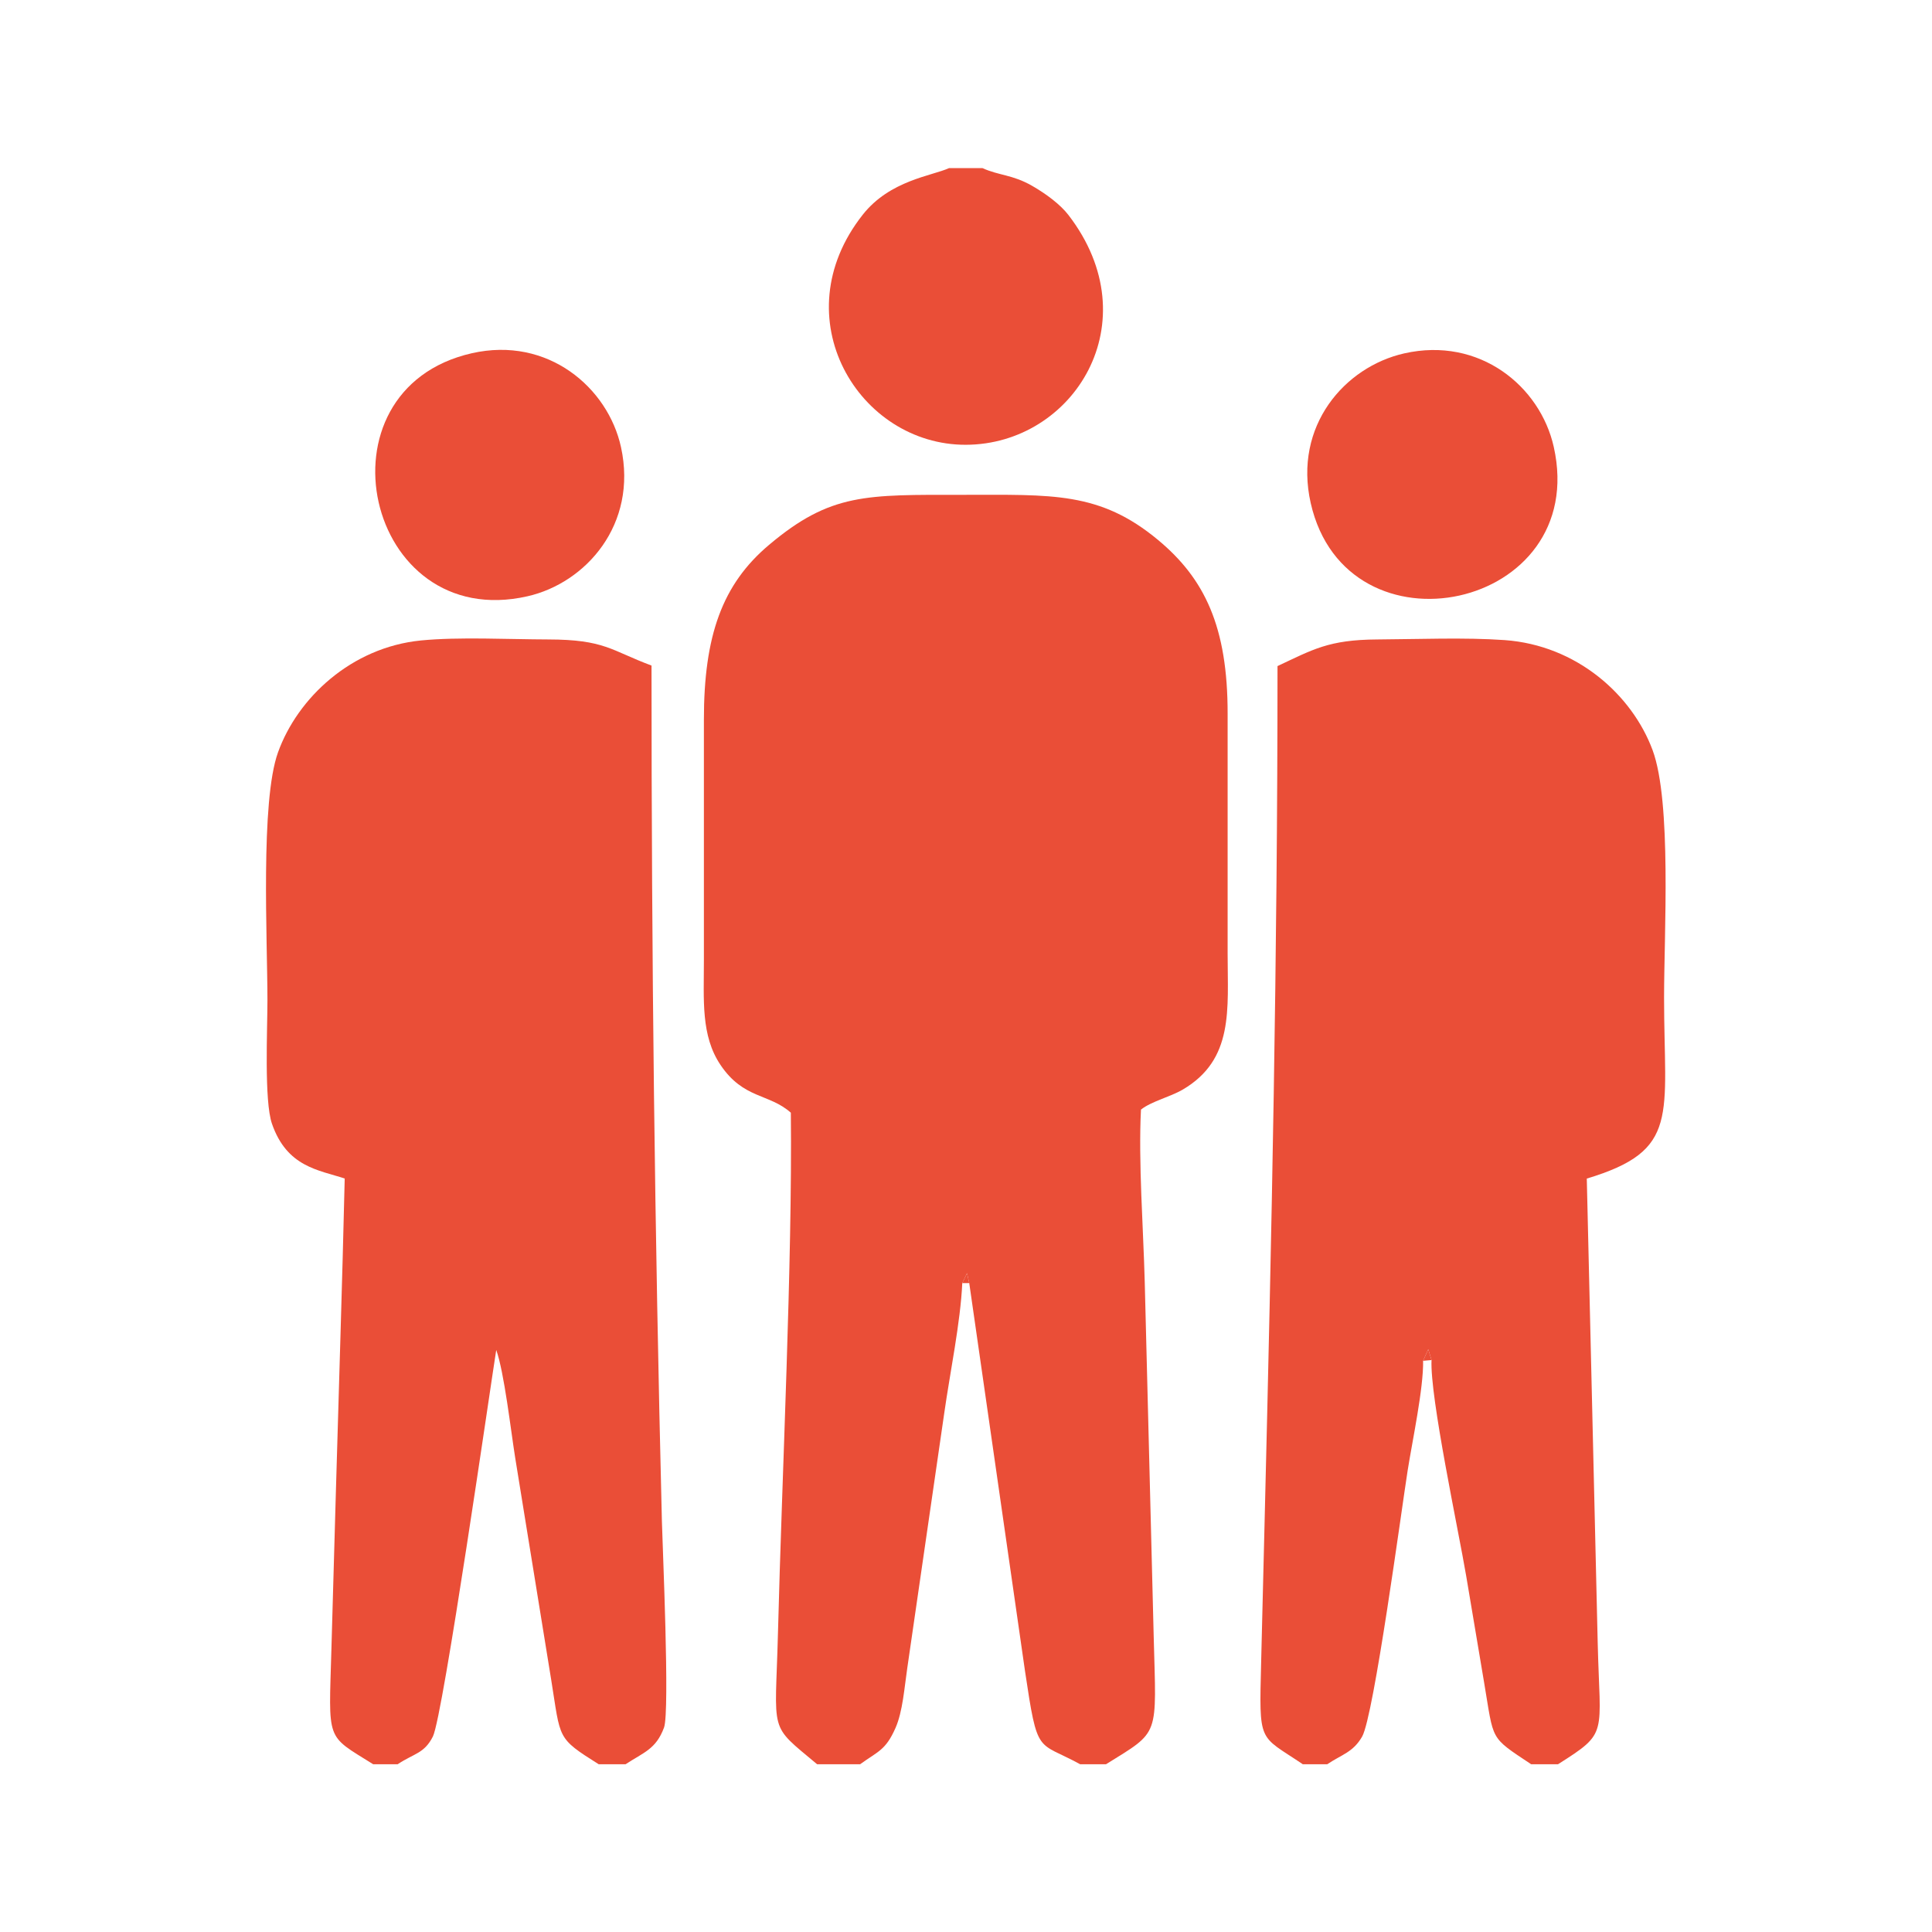 <?xml version="1.0" encoding="UTF-8"?>
<!DOCTYPE svg PUBLIC "-//W3C//DTD SVG 1.1//EN" "http://www.w3.org/Graphics/SVG/1.1/DTD/svg11.dtd">
<!-- Creator: CorelDRAW 2021 (64-Bit) -->
<svg xmlns="http://www.w3.org/2000/svg" xml:space="preserve" width="1772px" height="1772px" version="1.1" style="shape-rendering:geometricPrecision; text-rendering:geometricPrecision; image-rendering:optimizeQuality; fill-rule:evenodd; clip-rule:evenodd"
viewBox="0 0 1772 1772"
 xmlns:xlink="http://www.w3.org/1999/xlink"
 xmlns:xodm="http://www.corel.com/coreldraw/odm/2003">
 <defs>
  <style type="text/css">
   <![CDATA[
    .fil0 {fill:#EA4E37}
   ]]>
  </style>
 </defs>
 <g id="Layer_x0020_1">
  <g id="_2594559400336">
   <path class="fil0" d="M749.46 1618.15l39.42 0c16.47,-11.95 23.34,-12.7 32.39,-33.12 6.73,-15.17 8.22,-37.26 10.87,-55.1l33.99 -234.34c5.17,-36.37 14.88,-83.18 16.45,-118.72l4.36 -9.11 2.04 9.05 51.11 355.65c11.76,78.67 10.74,63.85 50.64,85.69l23.68 0c49.99,-31.13 46.12,-23.98 43.74,-117.44 -1.39,-54.34 -2.75,-108.41 -4.11,-162.77 -1.37,-54.14 -2.7,-108.16 -4.11,-162.37 -1.29,-49.21 -5.9,-109.88 -3.45,-157.87 9.46,-7.53 26.72,-11.57 38.25,-18.31 47.18,-27.59 41.23,-73.71 41.23,-124.65 0,-73.39 -0.06,-146.78 0,-220.17 0.07,-79.85 -21.13,-123.81 -63.77,-159.29 -53.6,-44.6 -97.38,-41.43 -179.27,-41.43 -88.56,0 -120.98,-1.79 -177.61,45.93 -42.86,36.11 -59.75,83.21 -59.71,160.51 0.03,73.39 0,146.78 0,220.16 0,36.67 -2.86,69.4 15.23,96.29 21.17,31.47 44.53,25.99 64.52,43.82 1.43,139.34 -8.04,328.86 -11.82,477.34 -2.39,94.1 -9.13,82.48 35.93,120.25z"/>
   <path class="fil0" d="M1194.92 1618.15l22.4 0c13.38,-9.01 23.69,-10.9 32,-25.37 10.74,-18.69 36.23,-208.97 41.75,-244.02 4.31,-27.27 14.65,-75.62 14.18,-100.65l4.73 -10.61 3 9.93c-1.61,33.62 24.65,155.88 31.78,197.97 5.46,32.26 10.85,64.75 16.42,97.63 9.22,54.45 4.6,49.4 43.18,75.12l24.61 0c46.75,-29.61 38.42,-25.93 36.42,-111.51l-10.01 -425.66c85.98,-25.89 70.88,-57 70.88,-166.21 0,-58.12 7.1,-179.28 -10.53,-226.78 -18.76,-50.54 -69.44,-96.18 -135.75,-100.91 -36.02,-2.57 -80.11,-0.79 -116.87,-0.58 -44.63,0.26 -59.2,9.37 -91.4,24.42 0,267.29 -5.28,518.47 -11.82,784.21 -1.06,42.98 -2.11,85.68 -3.17,128.67 -1.89,76.65 -2.55,66.77 38.2,94.35z"/>
   <path class="fil0" d="M342.29 1618.15l22.42 0c15.22,-10.11 24.42,-9.76 32.34,-25.48 9.3,-18.46 53.5,-325.97 58.09,-354.5 7.32,20.5 13.35,73.61 17.36,98.72 5.4,33.81 11.24,68.93 16.76,103.33 5.31,33.09 10.95,67.43 16.35,100.84 8.77,54.31 4.66,52.61 43.51,77.09l24.65 0c16.57,-10.93 27.92,-13.71 35.27,-33.69 5.41,-14.68 -1.41,-166.78 -1.96,-189.27 -6.68,-270.29 -9.52,-512.58 -9.52,-784.75 -37.39,-13.93 -42.76,-23.84 -94.87,-23.95 -35.59,-0.07 -82.28,-2.48 -116.61,0.93 -63.83,6.33 -113.12,52.62 -131.1,102.63 -16.26,45.22 -9.69,171.34 -9.69,227.58 0,26.45 -3.1,92.1 4.15,113.06 13.77,39.79 42.75,42.32 66.72,50.23 -2.23,96.13 -5.43,192.3 -8.13,288.47 -1.34,47.69 -2.72,95.29 -4.06,142.9 -2.42,86.29 -5.68,78.29 38.32,105.86z"/>
   <path class="fil0" d="M901.1 154.19l-30.65 0c-15.71,7.15 -54.19,11.12 -79.14,42.72 -74.66,94.58 -3.53,211.3 94.5,211.04 98.83,-0.25 169.7,-112.54 94.16,-210.72 -7.45,-9.67 -20.34,-19.32 -33.28,-26.76 -18.07,-10.39 -30.39,-9.37 -45.59,-16.28z"/>
   <path class="fil0" d="M1287.88 324.13c-54.45,12.32 -101.73,66.45 -85.72,137.28 32.88,145.37 256.45,98.03 222.91,-51.59 -12.45,-55.55 -68.09,-101.32 -137.19,-85.69z"/>
   <path class="fil0" d="M432.7 323.99c-147.03,33.44 -97.79,256.79 51.16,222.89 53.57,-12.19 101.14,-65.96 85.73,-136.67 -11.89,-54.6 -67.09,-102.1 -136.89,-86.22z"/>
   <polygon class="fil0" points="1305.25,1248.11 1312.98,1247.43 1309.98,1237.5 "/>
   <polygon class="fil0" points="882.58,1176.87 888.98,1176.81 886.94,1167.76 "/>
  </g>
 </g>
</svg>
